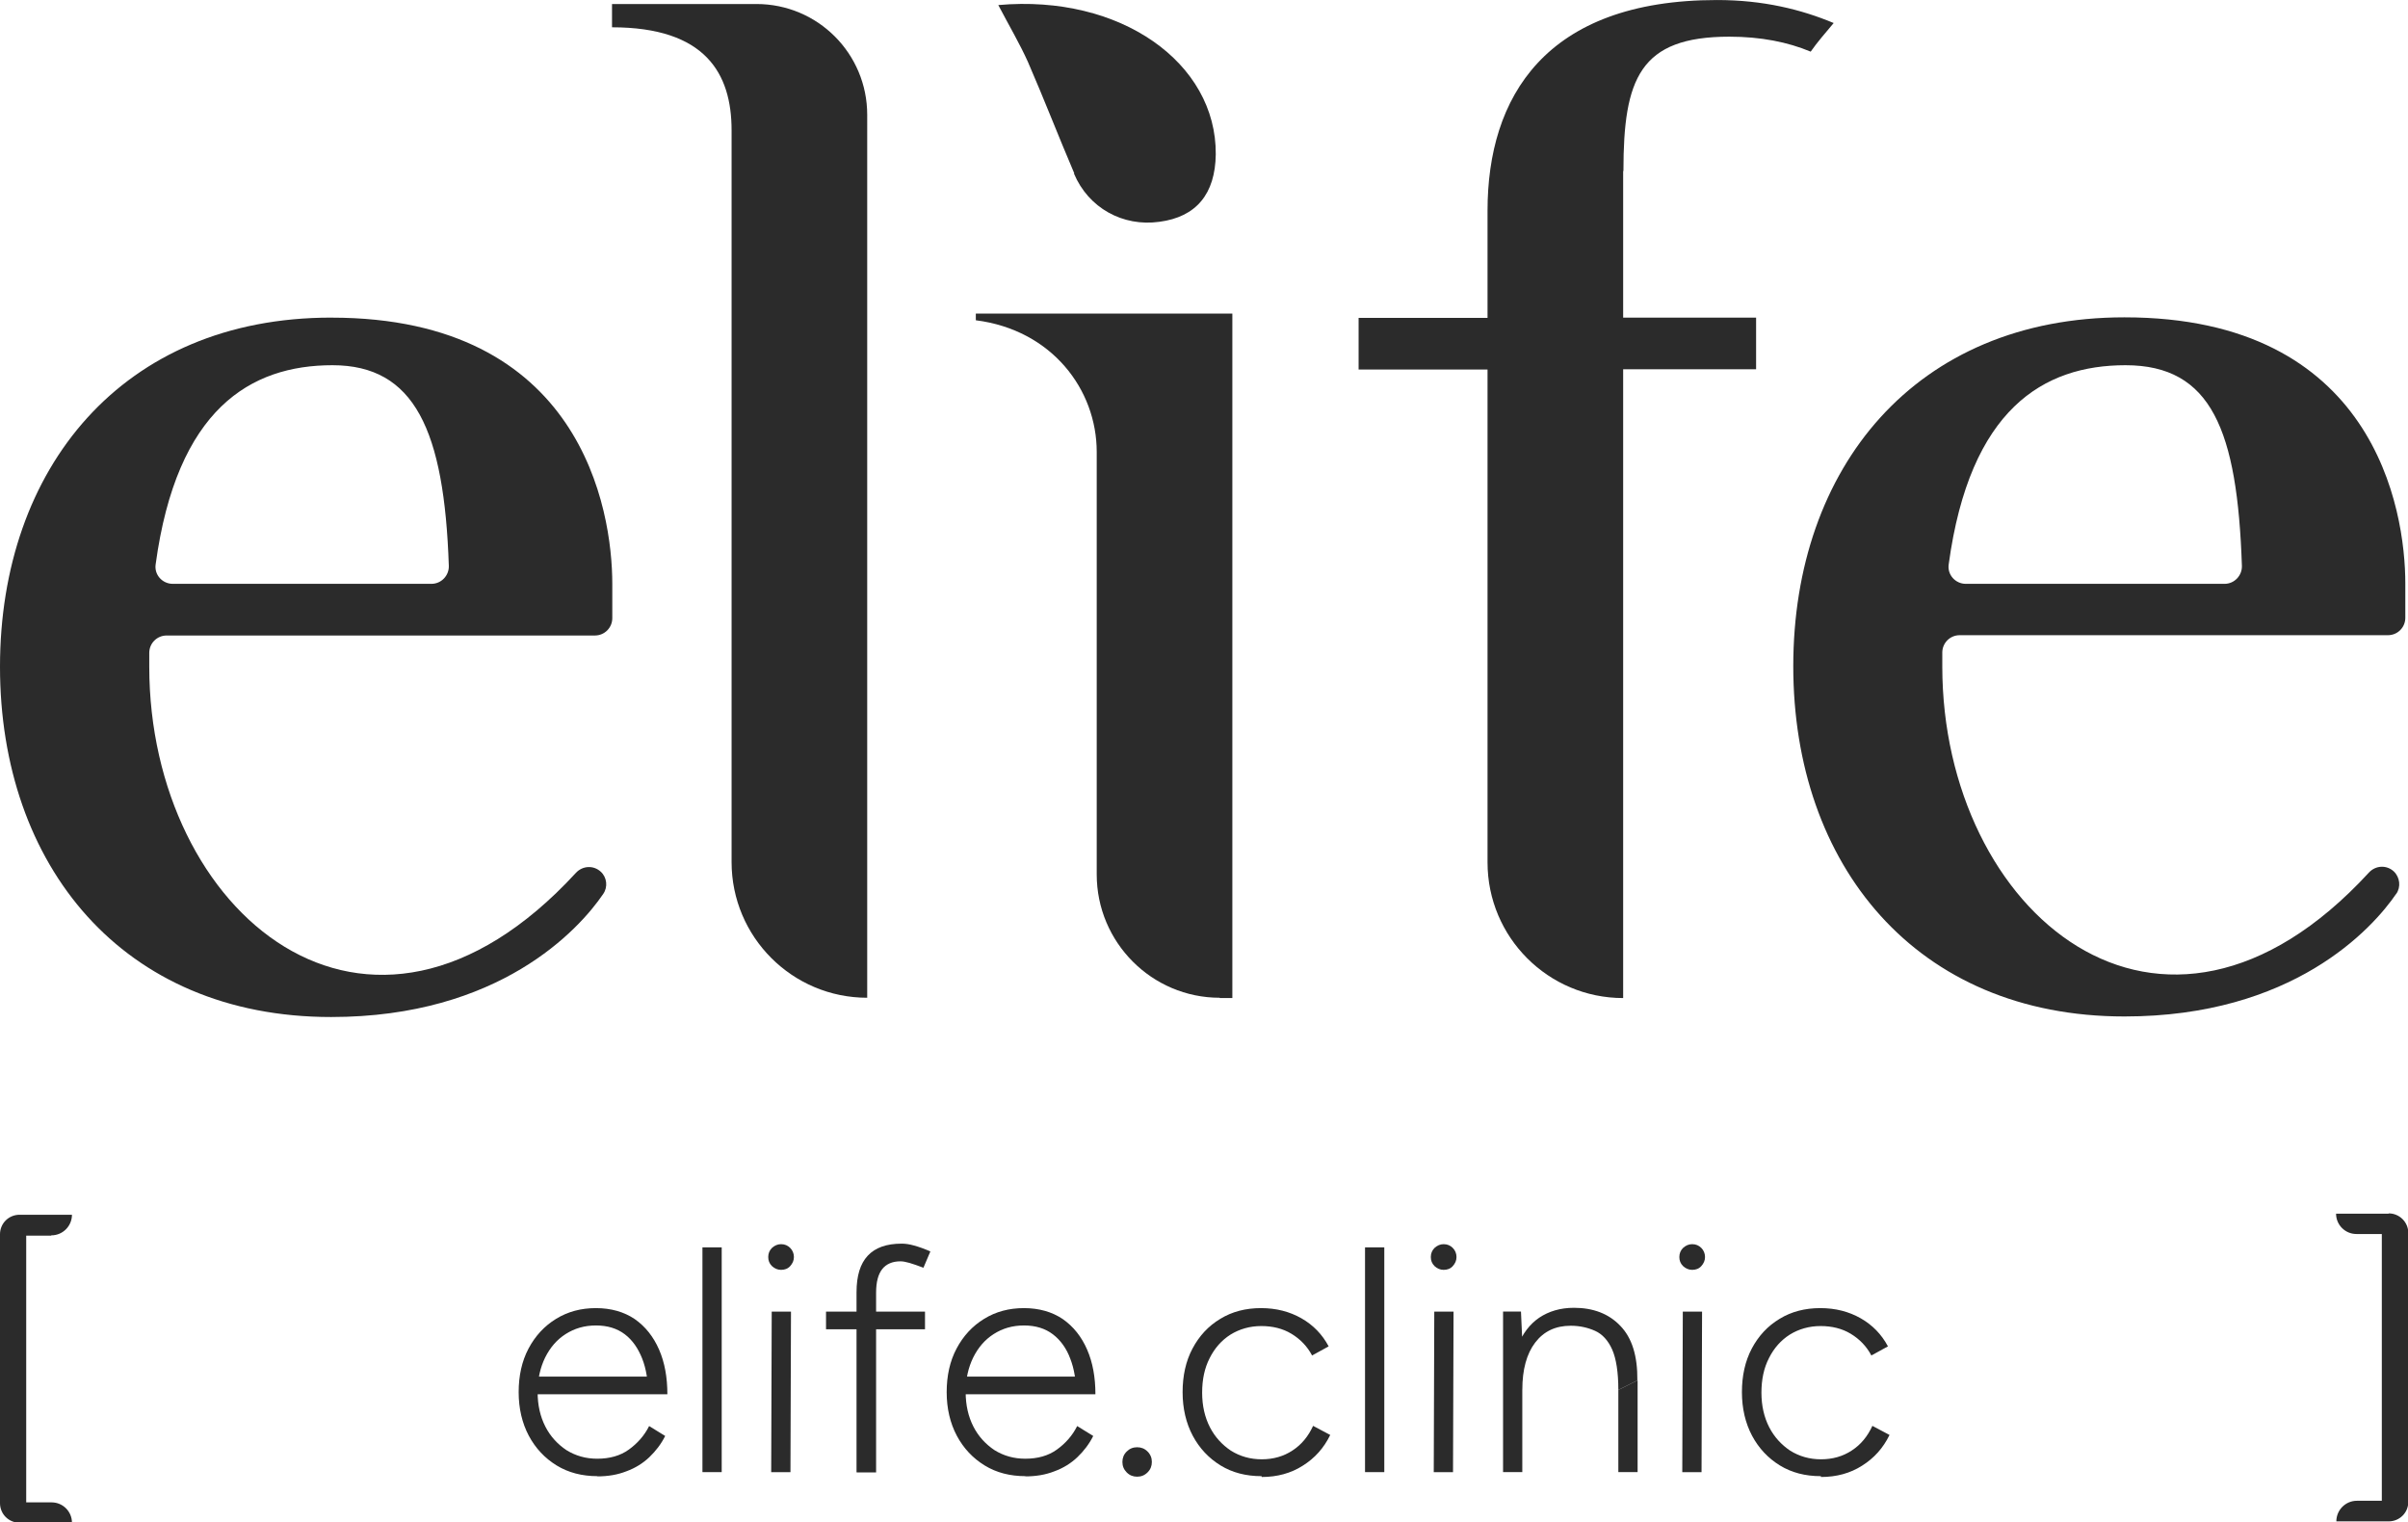 <?xml version="1.0" encoding="UTF-8"?>
<svg fill="none" viewBox="0 0 87 55" xmlns="http://www.w3.org/2000/svg">
  <g clip-path="url(#a)" fill="#2b2b2b">
    <path d="m11.965 11.474c-7.548 0-11.965 5.452-11.965 12.614 0 7.162 4.417 12.653 11.965 12.653 6.069 0 8.949-3.151 9.829-4.446 0.174-0.251 0.135-0.599-0.087-0.802-0.261-0.242-0.657-0.222-0.899 0.039-7.529 8.187-15.415 1.411-15.415-7.443v-0.503c0-0.348 0.28-0.628 0.628-0.628h15.473c0.348 0 0.628-0.28 0.628-0.628v-1.237c0-2.697-1.131-9.618-10.148-9.618zm3.624 9.618h-9.346c-0.377 0-0.677-0.329-0.619-0.706 0.763-5.606 3.421-7.192 6.388-7.192 2.967 0 4.04 2.349 4.204 7.25 0.01 0.348-0.271 0.648-0.628 0.648z"/>
    <path d="m31.332 4.147c0-2.213-1.788-4.002-4.001-4.002h-5.219v0.841c3.373 0 4.32 1.663 4.32 3.721v26.437c0 2.707 2.194 4.901 4.9 4.901z"/>
    <path d="m44.07 36.054h0.454v-24.726h-9.268v0.242c2.745 0.348 4.368 2.503 4.368 4.756v15.263c0 2.455 1.991 4.456 4.446 4.456z"/>
    <path d="m58.654 6.177c0-3.335 0.59-4.852 3.827-4.852 1.131 0 2.107 0.193 2.938 0.541 0.242-0.348 0.541-0.686 0.831-1.034-1.179-0.493-2.551-0.831-4.214-0.831-6.224 0-8.292 3.528-8.292 7.607v3.876h-4.658v1.866h4.658v17.805c0 2.707 2.194 4.901 4.9 4.901v-22.715h4.803v-1.866h-4.803v-5.297z"/>
    <path d="m86.575 32.294c0.174-0.251 0.135-0.599-0.087-0.812-0.261-0.242-0.657-0.222-0.899 0.039-7.529 8.187-15.415 1.411-15.415-7.443v-0.503c0-0.348 0.28-0.628 0.628-0.628h15.473c0.348 0 0.628-0.28 0.628-0.628v-1.237c0-2.697-1.131-9.618-10.148-9.618-7.558 0-11.965 5.442-11.965 12.604 0 7.163 4.417 12.653 11.965 12.653 6.069 0 8.949-3.151 9.829-4.446zm-9.78-19.1c3.102 0 4.04 2.349 4.204 7.25 0.01 0.348-0.271 0.648-0.628 0.648h-9.346c-0.377 0-0.676-0.329-0.619-0.706 0.763-5.606 3.421-7.192 6.388-7.192z"/>
    <path d="m38.803 6.273c0.522 1.237 1.759 1.924 3.083 1.74 1.334-0.174 2.02-1.005 2.039-2.436 0.029-3.306-3.441-5.79-7.857-5.394 0.396 0.754 0.773 1.392 1.073 2.059 0.58 1.334 1.102 2.687 1.672 4.021z"/>
    <path d="m1.856 44.628c0.416 0 0.744-0.338 0.744-0.744h-1.894c-0.387 0-0.706 0.309-0.706 0.706v9.714c0 0.387 0.309 0.706 0.706 0.706h1.894c0-0.406-0.329-0.735-0.735-0.735h-0.918v-9.637h0.899z"/>
    <path d="m86.295 43.845h-1.894c0 0.406 0.329 0.735 0.735 0.735h0.918v9.637h-0.899c-0.416 0-0.744 0.338-0.744 0.744h1.894c0.387 0 0.706-0.309 0.706-0.706v-9.714c0-0.387-0.319-0.706-0.706-0.706z"/>
    <path d="m21.59 53.328c-0.561 0-1.053-0.126-1.479-0.387-0.425-0.261-0.763-0.619-1.005-1.073-0.242-0.454-0.367-0.986-0.367-1.575 0-0.59 0.116-1.121 0.357-1.576 0.242-0.454 0.57-0.812 0.996-1.073s0.899-0.387 1.44-0.387 1.015 0.135 1.401 0.396c0.387 0.271 0.676 0.638 0.879 1.102 0.203 0.464 0.3 1.005 0.3 1.614h-0.696c0-0.483-0.068-0.918-0.213-1.286-0.145-0.367-0.348-0.667-0.628-0.88-0.28-0.213-0.628-0.319-1.044-0.319s-0.773 0.106-1.092 0.309-0.56 0.483-0.744 0.851c-0.174 0.358-0.271 0.773-0.271 1.247 0 0.474 0.097 0.889 0.28 1.247s0.445 0.638 0.763 0.851c0.329 0.203 0.696 0.309 1.111 0.309 0.445 0 0.831-0.106 1.14-0.329 0.309-0.222 0.561-0.503 0.735-0.851l0.58 0.358c-0.145 0.29-0.338 0.541-0.57 0.764-0.232 0.222-0.512 0.396-0.831 0.512-0.319 0.126-0.667 0.184-1.054 0.184zm-2.377-2.958v-0.638h4.397v0.638z"/>
    <path d="m25.379 53.182v-8.12h0.696v8.12z"/>
    <path d="m28.22 45.875c-0.126 0-0.232-0.048-0.329-0.135-0.097-0.097-0.135-0.203-0.135-0.329 0-0.135 0.048-0.242 0.135-0.329 0.097-0.087 0.203-0.135 0.329-0.135 0.135 0 0.242 0.048 0.329 0.135 0.087 0.087 0.135 0.203 0.135 0.329 0 0.126-0.048 0.232-0.135 0.329-0.087 0.097-0.203 0.135-0.329 0.135zm-0.357 7.308 0.019-5.8h0.696l-0.019 5.8z"/>
    <path d="m29.844 48.021v-0.638h3.576v0.638zm1.102 5.162v-6.496c0-0.599 0.135-1.034 0.406-1.324s0.676-0.435 1.227-0.435c0.126 0 0.271 0.019 0.445 0.068 0.174 0.048 0.367 0.116 0.59 0.213l-0.251 0.59c-0.203-0.077-0.367-0.135-0.502-0.174s-0.242-0.058-0.329-0.058c-0.29 0-0.512 0.097-0.657 0.28-0.145 0.184-0.222 0.464-0.222 0.851v6.496h-0.696z"/>
    <path d="m37.054 53.328c-0.561 0-1.054-0.126-1.479-0.387s-0.763-0.619-1.005-1.073c-0.242-0.454-0.367-0.986-0.367-1.575 0-0.59 0.116-1.121 0.358-1.576s0.57-0.812 0.996-1.073c0.425-0.261 0.899-0.387 1.44-0.387s1.015 0.135 1.401 0.396c0.387 0.271 0.677 0.638 0.879 1.102 0.203 0.464 0.3 1.005 0.3 1.614h-0.696c0-0.483-0.068-0.918-0.213-1.286-0.135-0.367-0.348-0.667-0.628-0.88-0.28-0.213-0.628-0.319-1.044-0.319s-0.773 0.106-1.092 0.309-0.56 0.483-0.744 0.851c-0.174 0.358-0.271 0.773-0.271 1.247 0 0.474 0.097 0.889 0.28 1.247s0.445 0.638 0.763 0.851c0.329 0.203 0.696 0.309 1.111 0.309 0.445 0 0.831-0.106 1.14-0.329 0.309-0.222 0.561-0.503 0.735-0.851l0.58 0.358c-0.145 0.29-0.338 0.541-0.57 0.764-0.232 0.222-0.512 0.396-0.831 0.512-0.319 0.126-0.667 0.184-1.053 0.184zm-2.377-2.958v-0.638h4.397v0.638z"/>
    <path d="m41.084 53.347c-0.145 0-0.271-0.048-0.377-0.155s-0.155-0.232-0.155-0.377 0.048-0.271 0.155-0.377c0.106-0.106 0.232-0.155 0.377-0.155s0.271 0.048 0.377 0.155c0.106 0.106 0.155 0.232 0.155 0.377s-0.048 0.271-0.155 0.377-0.232 0.155-0.377 0.155z"/>
    <path d="m45.578 53.328c-0.56 0-1.053-0.126-1.479-0.387-0.425-0.261-0.763-0.619-1.005-1.073-0.242-0.454-0.367-0.986-0.367-1.575 0-0.59 0.116-1.121 0.358-1.576 0.242-0.454 0.57-0.812 1.005-1.073 0.425-0.261 0.918-0.387 1.469-0.387 0.551 0 1.034 0.126 1.459 0.367 0.425 0.242 0.754 0.58 0.986 1.015l-0.599 0.329c-0.174-0.329-0.425-0.59-0.744-0.783-0.319-0.193-0.686-0.28-1.092-0.28s-0.783 0.106-1.111 0.309c-0.319 0.203-0.57 0.483-0.754 0.851-0.184 0.358-0.271 0.773-0.271 1.247s0.097 0.889 0.28 1.247c0.184 0.358 0.445 0.638 0.763 0.851 0.329 0.203 0.696 0.309 1.111 0.309 0.415 0 0.792-0.106 1.111-0.319 0.329-0.213 0.57-0.512 0.744-0.889l0.619 0.329c-0.232 0.474-0.561 0.841-0.996 1.112-0.425 0.271-0.918 0.406-1.479 0.406z"/>
    <path d="m49.318 53.182v-8.12h0.696v8.12z"/>
    <path d="m52.159 45.875c-0.126 0-0.232-0.048-0.329-0.135-0.097-0.097-0.135-0.203-0.135-0.329 0-0.135 0.048-0.242 0.135-0.329 0.097-0.087 0.203-0.135 0.329-0.135 0.135 0 0.242 0.048 0.329 0.135s0.135 0.203 0.135 0.329c0 0.126-0.048 0.232-0.135 0.329-0.087 0.097-0.203 0.135-0.329 0.135zm-0.358 7.308 0.019-5.8h0.696l-0.019 5.8z"/>
    <path d="m54.305 53.182v-5.8h0.647l0.048 1.063v4.736zm4.165-2.967c0-0.638-0.077-1.131-0.222-1.46-0.145-0.329-0.358-0.561-0.619-0.677-0.261-0.116-0.551-0.184-0.879-0.184-0.551 0-0.976 0.203-1.285 0.609-0.309 0.406-0.464 0.976-0.464 1.701h-0.425c0-0.619 0.087-1.15 0.261-1.585 0.174-0.445 0.435-0.783 0.773-1.015 0.348-0.232 0.763-0.358 1.256-0.358 0.696 0 1.256 0.213 1.672 0.648 0.425 0.435 0.628 1.092 0.619 1.972l-0.696 0.348zm0 2.967v-2.967l0.696-0.348v3.315z"/>
    <path d="m61.138 45.875c-0.126 0-0.232-0.048-0.329-0.135-0.097-0.097-0.135-0.203-0.135-0.329 0-0.135 0.048-0.242 0.135-0.329 0.097-0.087 0.203-0.135 0.329-0.135 0.135 0 0.242 0.048 0.329 0.135s0.135 0.203 0.135 0.329c0 0.126-0.048 0.232-0.135 0.329-0.087 0.097-0.203 0.135-0.329 0.135zm-0.358 7.308 0.019-5.8h0.696l-0.019 5.8z"/>
    <path d="m65.786 53.328c-0.561 0-1.053-0.126-1.479-0.387-0.425-0.261-0.763-0.619-1.005-1.073-0.242-0.454-0.367-0.986-0.367-1.575 0-0.59 0.116-1.121 0.357-1.576 0.242-0.454 0.57-0.812 1.005-1.073 0.425-0.261 0.918-0.387 1.469-0.387 0.551 0 1.034 0.126 1.459 0.367 0.425 0.242 0.754 0.58 0.986 1.015l-0.599 0.329c-0.174-0.329-0.425-0.59-0.744-0.783-0.319-0.193-0.686-0.28-1.092-0.28s-0.783 0.106-1.111 0.309c-0.319 0.203-0.57 0.483-0.754 0.851-0.184 0.358-0.271 0.773-0.271 1.247s0.097 0.889 0.28 1.247c0.184 0.358 0.445 0.638 0.763 0.851 0.329 0.203 0.696 0.309 1.111 0.309 0.415 0 0.792-0.106 1.111-0.319 0.329-0.213 0.57-0.512 0.744-0.889l0.619 0.329c-0.232 0.474-0.561 0.841-0.996 1.112-0.425 0.271-0.918 0.406-1.479 0.406z"/>
  </g>
  <defs>
    <clipPath id="a">
      <rect width="87" height="55" fill="#fff"/>
    </clipPath>
  </defs>
</svg>
